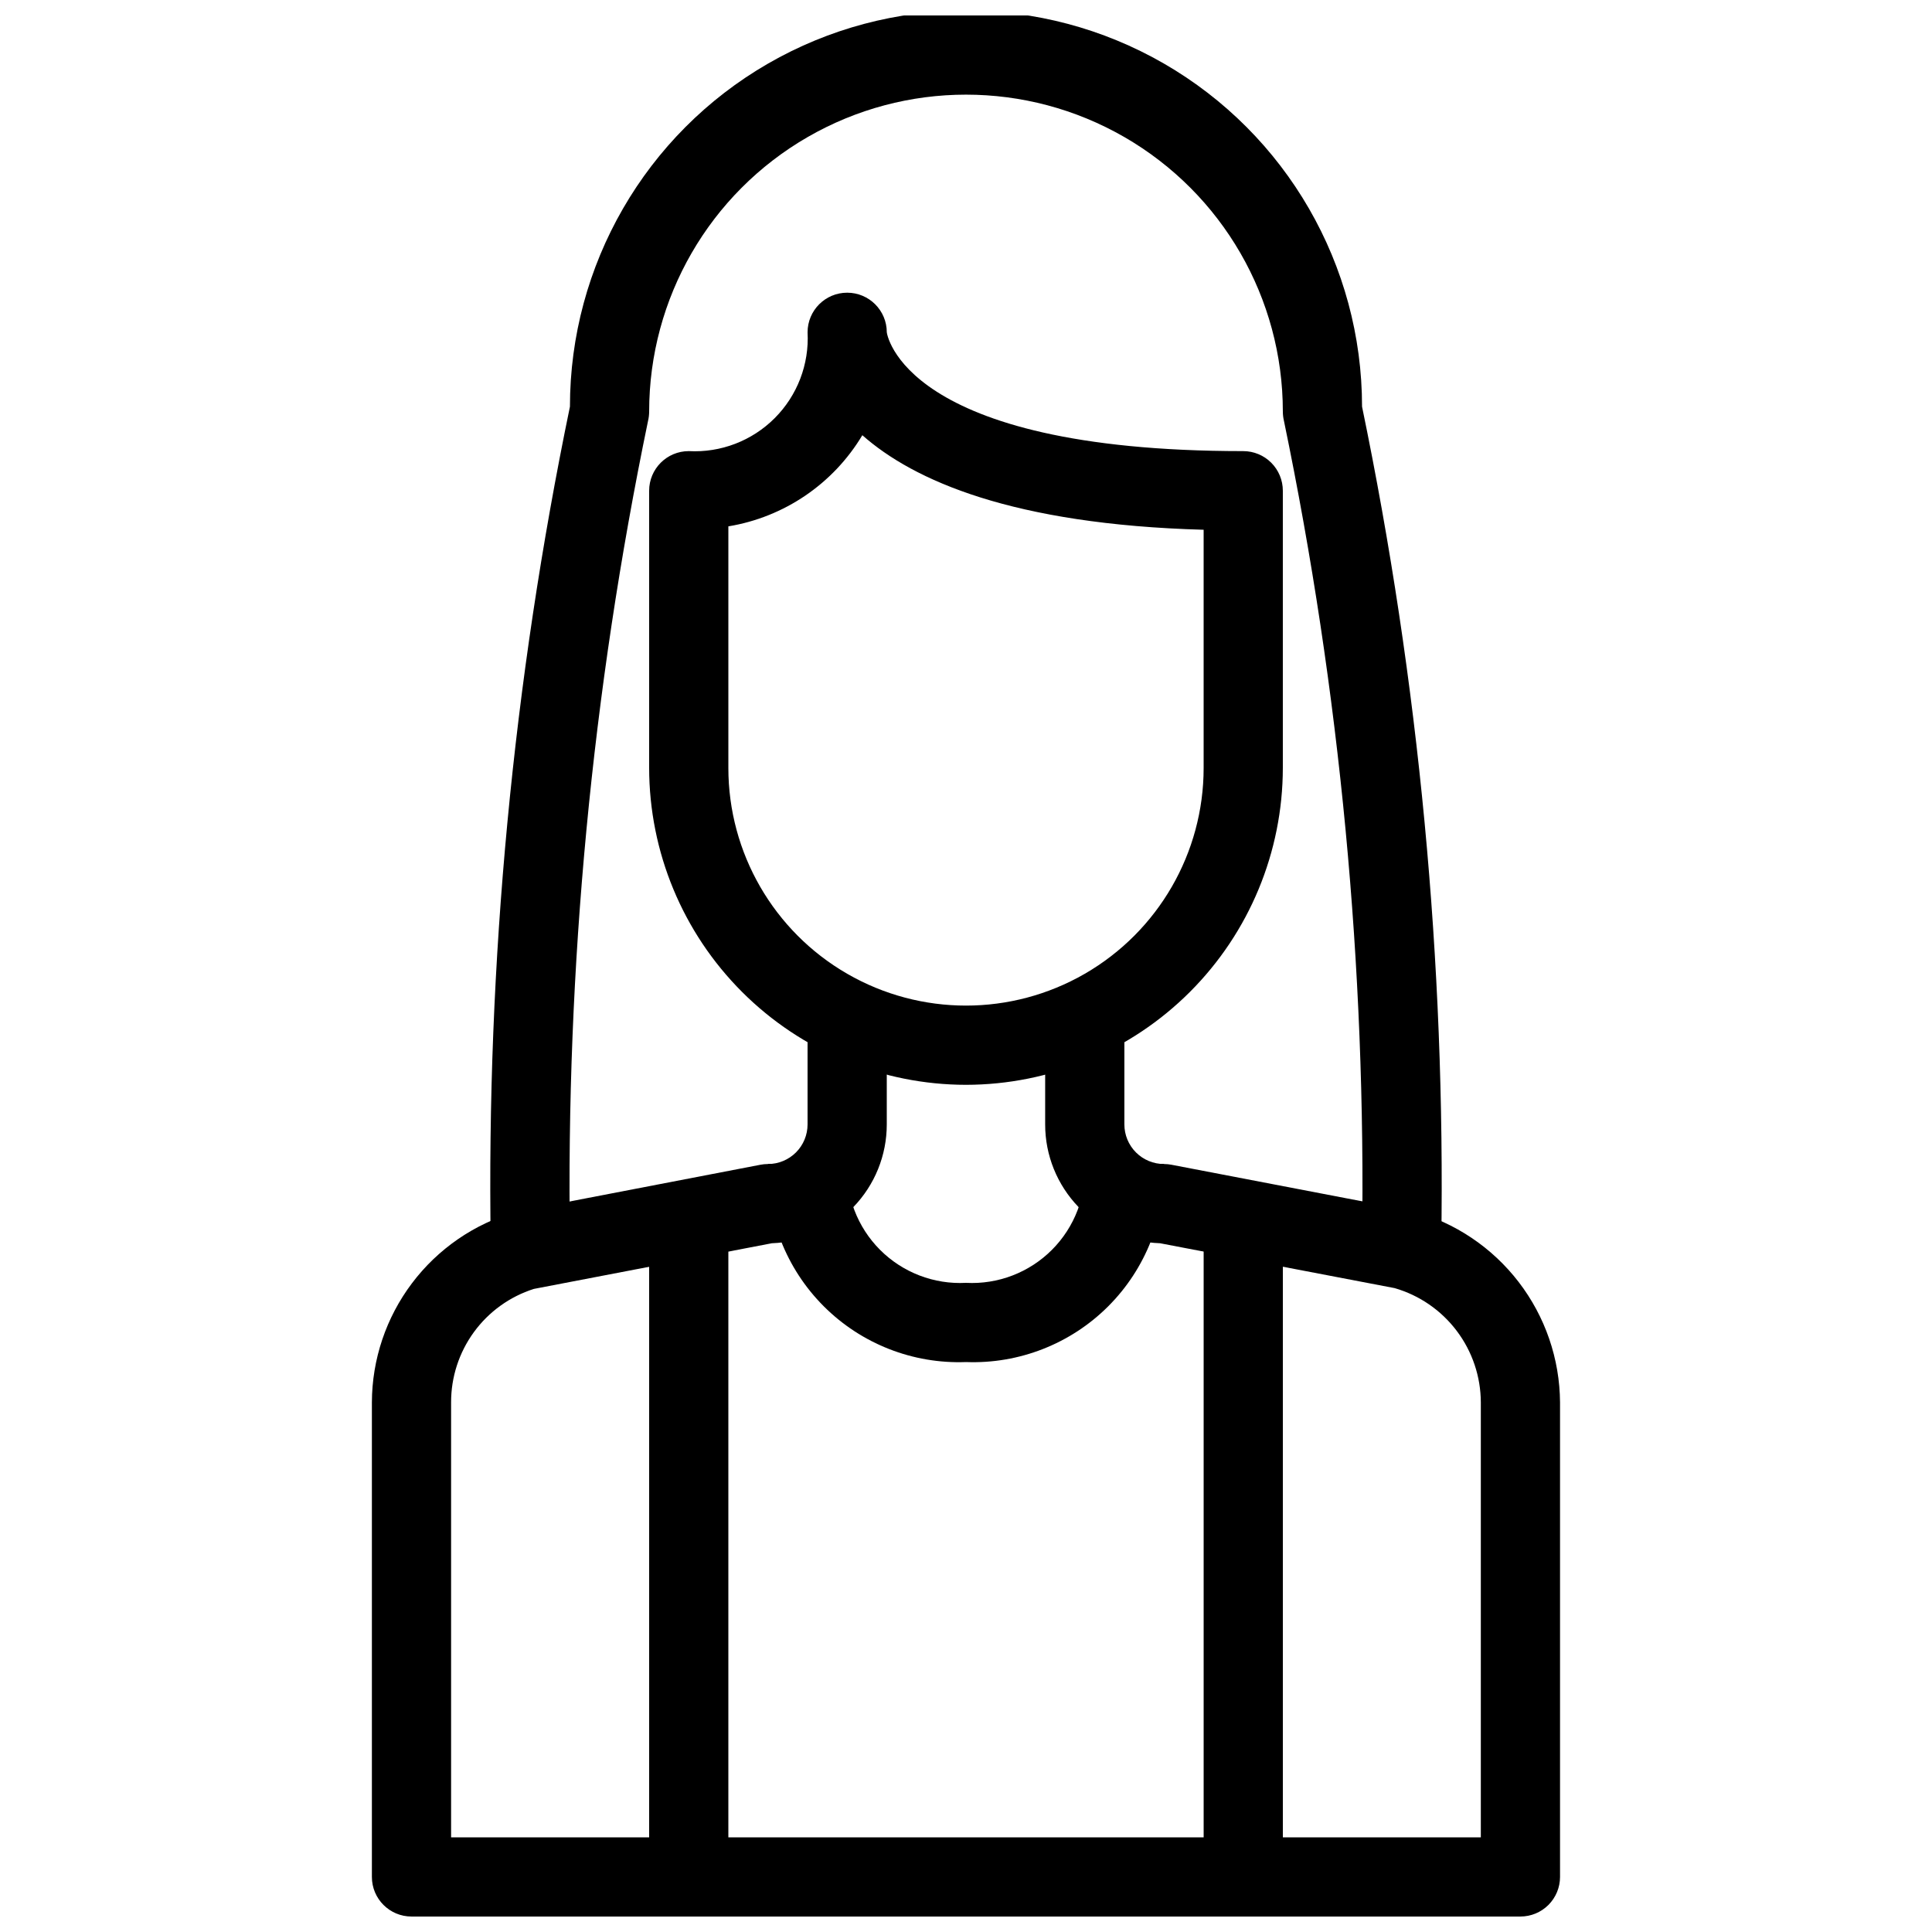<?xml version="1.0" encoding="UTF-8"?>
<!-- The Best Svg Icon site in the world: iconSvg.co, Visit us! https://iconsvg.co -->
<svg width="800px" height="800px" version="1.1" viewBox="144 144 512 512" xmlns="http://www.w3.org/2000/svg">
 <defs>
  <clipPath id="b">
   <path d="m242 410h316v241.9h-316z"/>
  </clipPath>
  <clipPath id="a">
   <path d="m273 148.09h254v325.91h-254z"/>
  </clipPath>
 </defs>
 <path d="m400 431.49c-22.262-0.027-43.605-8.883-59.348-24.621-15.742-15.742-24.598-37.086-24.621-59.348v-73.473c0-5.797 4.699-10.496 10.496-10.496 8.48 0.453 16.754-2.719 22.762-8.727 6.008-6.004 9.18-14.281 8.727-22.762 0-5.797 4.699-10.496 10.496-10.496s10.496 4.699 10.496 10.496c0 0 3.809 31.488 94.465 31.488 2.781 0 5.453 1.105 7.418 3.074 1.969 1.969 3.074 4.637 3.074 7.422v73.473c-0.023 22.262-8.879 43.605-24.621 59.348-15.738 15.738-37.082 24.594-59.344 24.621zm-62.977-148v64.027c0 22.5 12.004 43.289 31.488 54.539s43.488 11.25 62.977 0c19.484-11.25 31.488-32.039 31.488-54.539v-63.125c-50.652-1.406-76.871-13.059-90.445-25.055-7.711 12.879-20.699 21.715-35.508 24.152z"/>
 <g clip-path="url(#b)">
  <path d="m546.94 651.9h-293.89c-5.797 0-10.496-4.699-10.496-10.496v-125.76c0.035-11.398 3.762-22.477 10.625-31.574 6.859-9.102 16.484-15.73 27.434-18.902l64.93-12.5c0.648-0.125 1.309-0.188 1.973-0.188 2.781 0 5.453-1.109 7.422-3.074 1.969-1.969 3.074-4.641 3.074-7.422v-31.488h20.992v31.488c0.004 8.172-3.168 16.023-8.852 21.902-5.68 5.875-13.422 9.312-21.59 9.586l-63.078 12.102c-6.379 2.027-11.945 6.039-15.891 11.445-3.941 5.406-6.062 11.93-6.047 18.625v115.27h272.89v-115.27c-0.023-6.84-2.262-13.488-6.383-18.945-4.117-5.461-9.895-9.438-16.465-11.336l-62.168-11.891c-8.168-0.273-15.91-3.711-21.59-9.586-5.68-5.879-8.855-13.73-8.848-21.902v-31.488h20.992v31.488c0 2.781 1.105 5.453 3.074 7.422 1.965 1.965 4.637 3.074 7.422 3.074 0.66 0 1.32 0.062 1.973 0.188l64.027 12.281h-0.004c11.133 3.047 20.969 9.648 28 18.801 7.035 9.152 10.883 20.352 10.961 31.895v125.76c0 2.785-1.105 5.453-3.074 7.422s-4.637 3.074-7.422 3.074z"/>
 </g>
 <g clip-path="url(#a)">
  <path d="m525.95 473.47h-20.992c1.098-73.164-5.84-146.23-20.688-217.88-0.199-0.832-0.301-1.684-0.305-2.539 0-30-16.004-57.719-41.98-72.719-25.98-15-57.988-15-83.969 0s-41.984 42.719-41.984 72.719c-0.004 0.855-0.105 1.707-0.305 2.539-14.844 71.652-21.781 144.71-20.688 217.88h-20.992c-1.137-74.449 5.906-148.8 20.992-221.71 0-37.496 20.004-72.148 52.48-90.898 32.473-18.746 72.484-18.746 104.96 0 32.473 18.75 52.477 53.402 52.477 90.898 15.09 72.914 22.129 147.26 20.992 221.71z"/>
 </g>
 <path d="m400 504.96c-14.078 0.535-27.738-4.824-37.695-14.781-9.961-9.961-15.32-23.621-14.785-37.695h10.496l10.496-0.062v-0.004c-0.465 8.492 2.699 16.781 8.707 22.801 6.008 6.016 14.289 9.199 22.781 8.75 8.488 0.449 16.773-2.734 22.777-8.75 6.008-6.019 9.176-14.309 8.711-22.801l20.992 0.066c0.531 14.074-4.828 27.734-14.785 37.695-9.961 9.957-23.621 15.316-37.695 14.781z"/>
 <path d="m462.98 462.98h20.992v178.43h-20.992z"/>
 <path d="m316.03 462.98h20.992v178.43h-20.992z"/>
</svg>